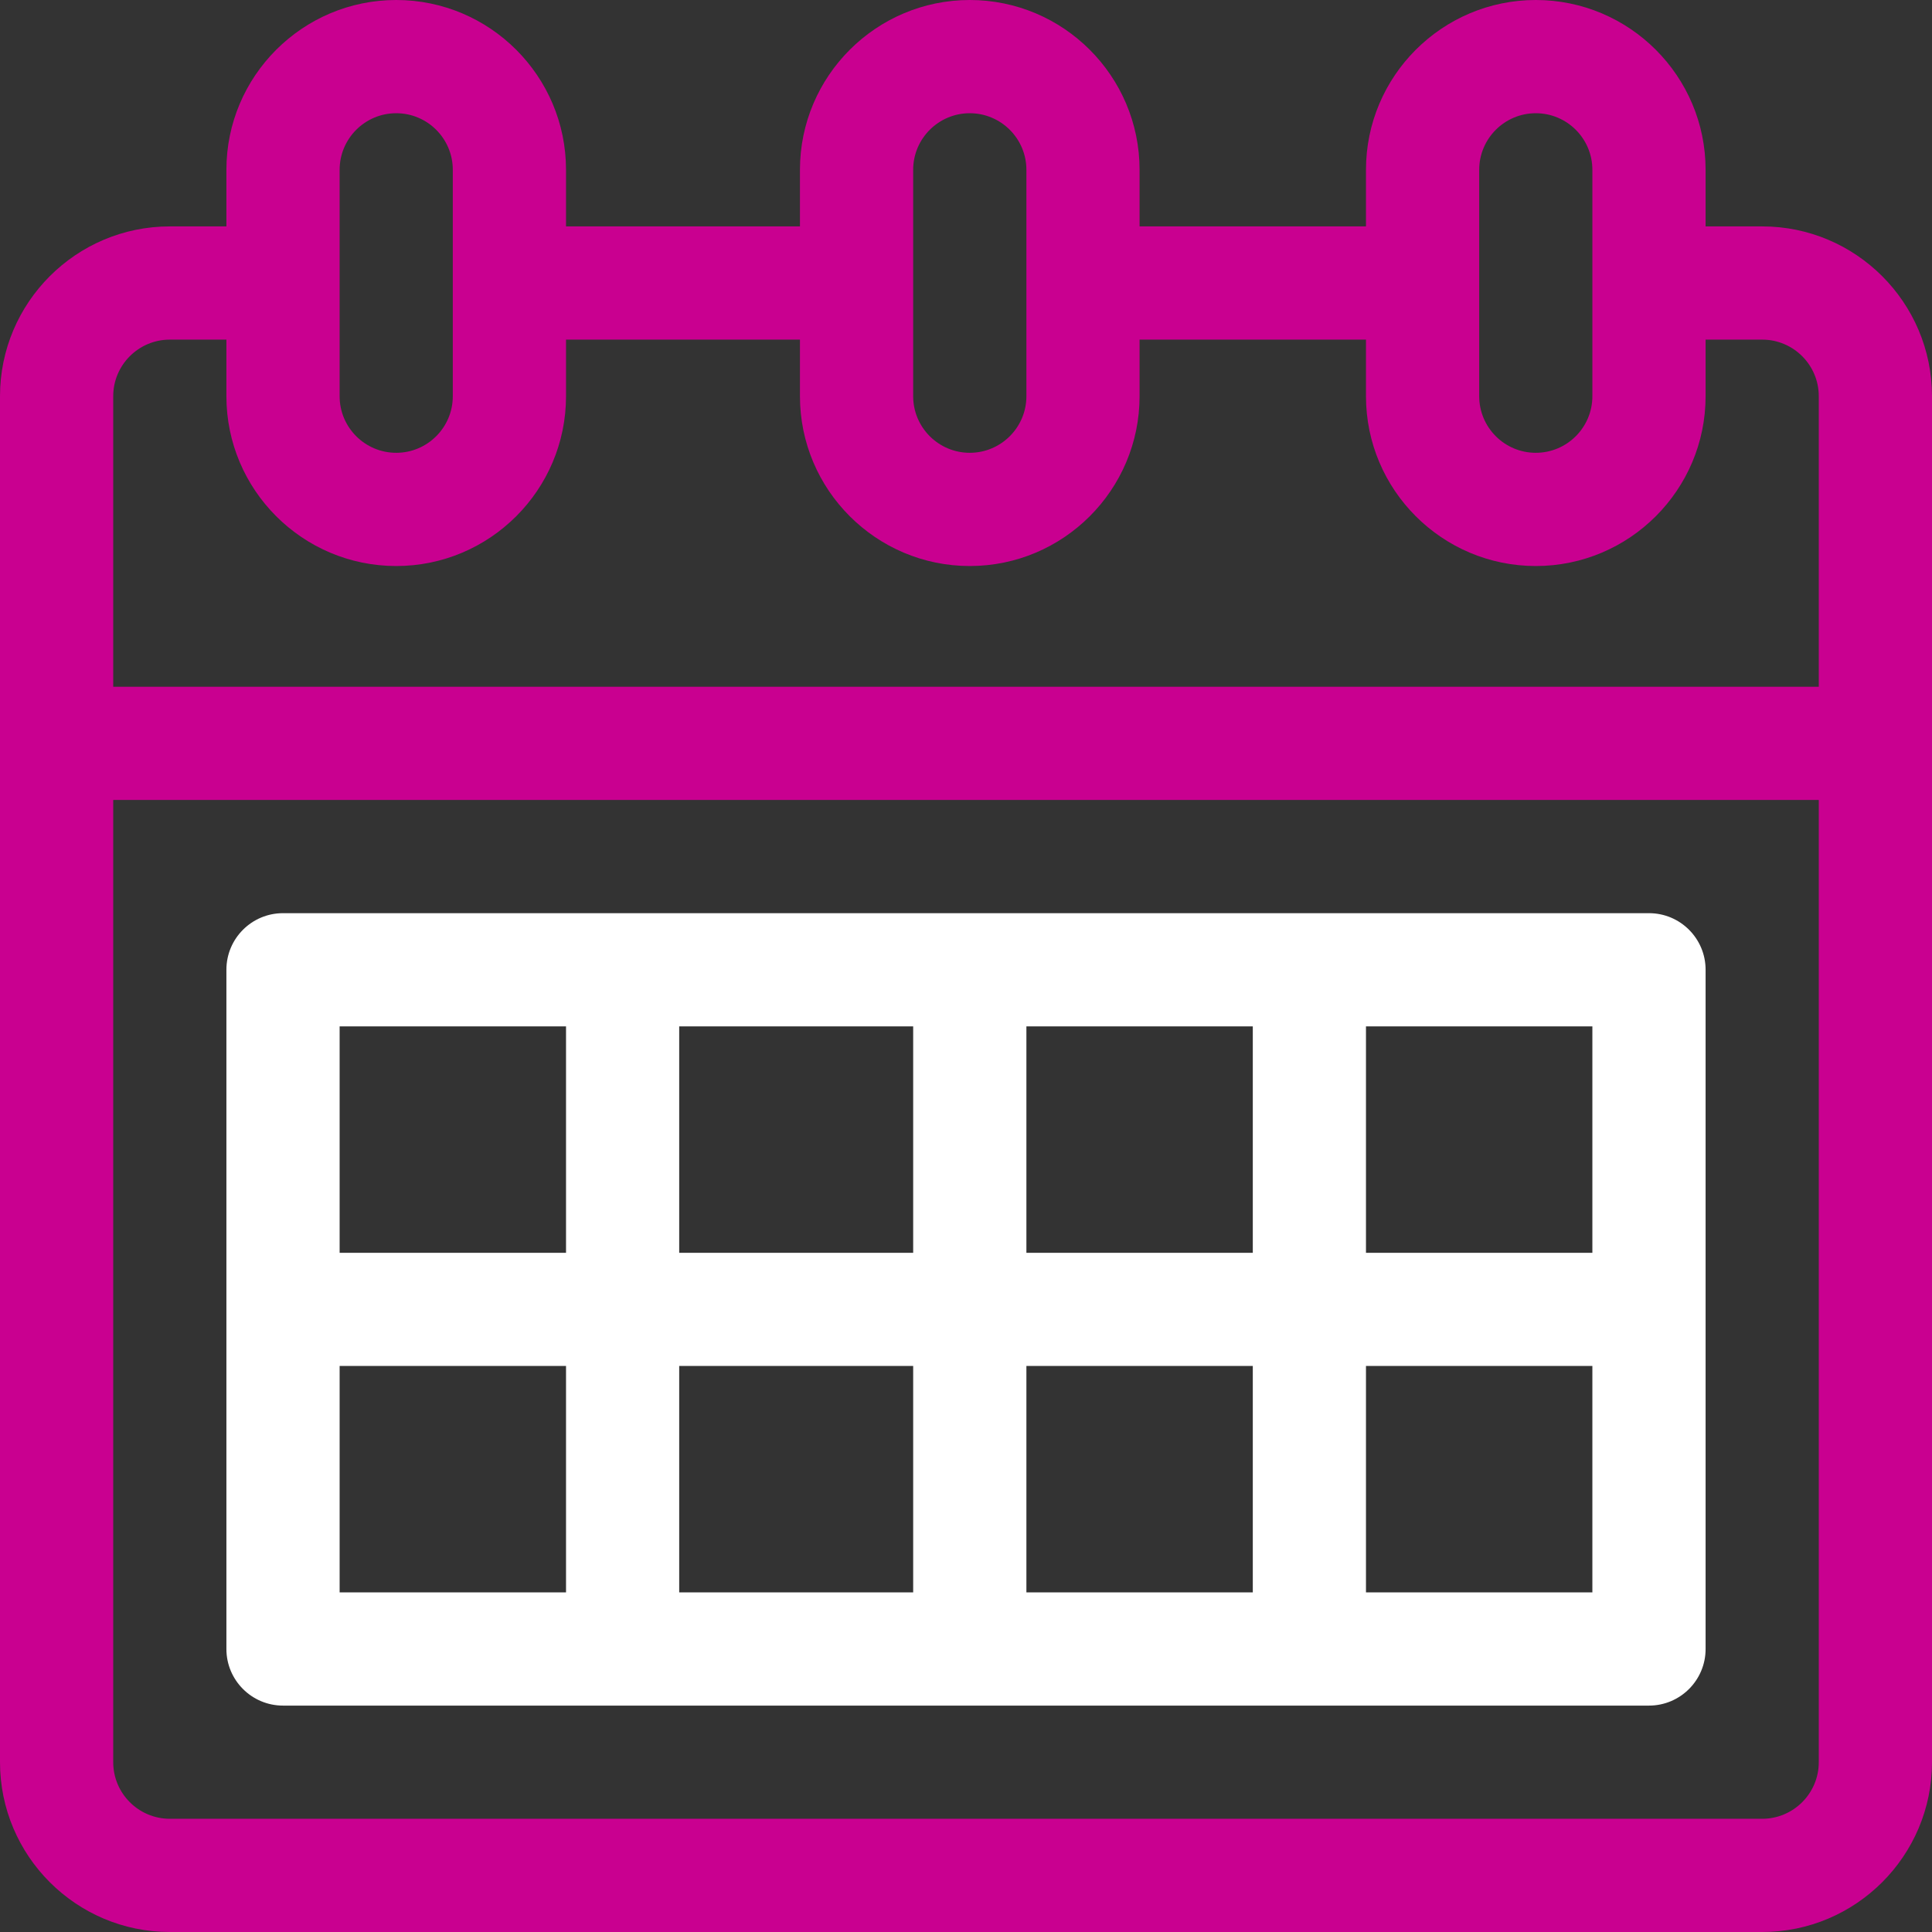<?xml version="1.0" encoding="UTF-8"?> <svg xmlns="http://www.w3.org/2000/svg" width="38" height="38" viewBox="0 0 38 38" fill="none"><rect x="0" y="0" width="38" height="38" fill="#333333" stroke="none"/> <path d="M34.66 4.453H33.547V3.34C33.547 1.498 32.049 0 30.207 0C28.365 0 26.867 1.498 26.867 3.34V4.453H22.414V3.34C22.414 1.498 20.916 0 19.074 0C17.233 0 15.734 1.498 15.734 3.34V4.453H11.133V3.34C11.133 1.498 9.635 0 7.793 0C5.951 0 4.453 1.498 4.453 3.34V4.453H3.34C1.498 4.453 0 5.951 0 7.793C0 7.954 0 34.233 0 34.66C0 36.502 1.498 38 3.34 38H34.66C36.502 38 38 36.502 38 34.66C38 34.455 38 8.155 38 7.793C38 5.951 36.502 4.453 34.66 4.453ZM29.094 3.34C29.094 2.726 29.593 2.227 30.207 2.227C30.821 2.227 31.32 2.726 31.32 3.34V7.793C31.32 8.407 30.821 8.906 30.207 8.906C29.593 8.906 29.094 8.407 29.094 7.793V3.34ZM17.961 3.34C17.961 2.726 18.46 2.227 19.074 2.227C19.688 2.227 20.188 2.726 20.188 3.34V7.793C20.188 8.407 19.688 8.906 19.074 8.906C18.46 8.906 17.961 8.407 17.961 7.793V3.34ZM6.68 3.34C6.68 2.726 7.179 2.227 7.793 2.227C8.407 2.227 8.906 2.726 8.906 3.34V7.793C8.906 8.407 8.407 8.906 7.793 8.906C7.179 8.906 6.68 8.407 6.68 7.793V3.34ZM35.773 34.66C35.773 35.274 35.274 35.773 34.66 35.773H3.34C2.726 35.773 2.227 35.274 2.227 34.66V15.734H35.773V34.66ZM35.773 13.508H2.227V7.793C2.227 7.179 2.726 6.68 3.34 6.68H4.453V7.793C4.453 9.635 5.951 11.133 7.793 11.133C9.635 11.133 11.133 9.635 11.133 7.793V6.68H15.734V7.793C15.734 9.635 17.233 11.133 19.074 11.133C20.916 11.133 22.414 9.635 22.414 7.793V6.68H26.867V7.793C26.867 9.635 28.365 11.133 30.207 11.133C32.049 11.133 33.547 9.635 33.547 7.793V6.68H34.66C35.274 6.68 35.773 7.179 35.773 7.793V13.508Z" fill="#C90090"></path> <path d="M32.434 17.961H5.566C4.952 17.961 4.453 18.459 4.453 19.074V32.434C4.453 33.048 4.952 33.547 5.566 33.547H32.434C33.048 33.547 33.547 33.048 33.547 32.434V19.074C33.547 18.459 33.048 17.961 32.434 17.961ZM11.133 31.32H6.68V26.867H11.133V31.32ZM11.133 24.641H6.68V20.188H11.133V24.641ZM17.961 31.32H13.359V26.867H17.961V31.32ZM17.961 24.641H13.359V20.188H17.961V24.641ZM24.641 31.32H20.188V26.867H24.641V31.32ZM24.641 24.641H20.188V20.188H24.641V24.641ZM31.32 31.32H26.867V26.867H31.32V31.32ZM31.32 24.641H26.867V20.188H31.32V24.641Z" fill="white"></path> </svg> 